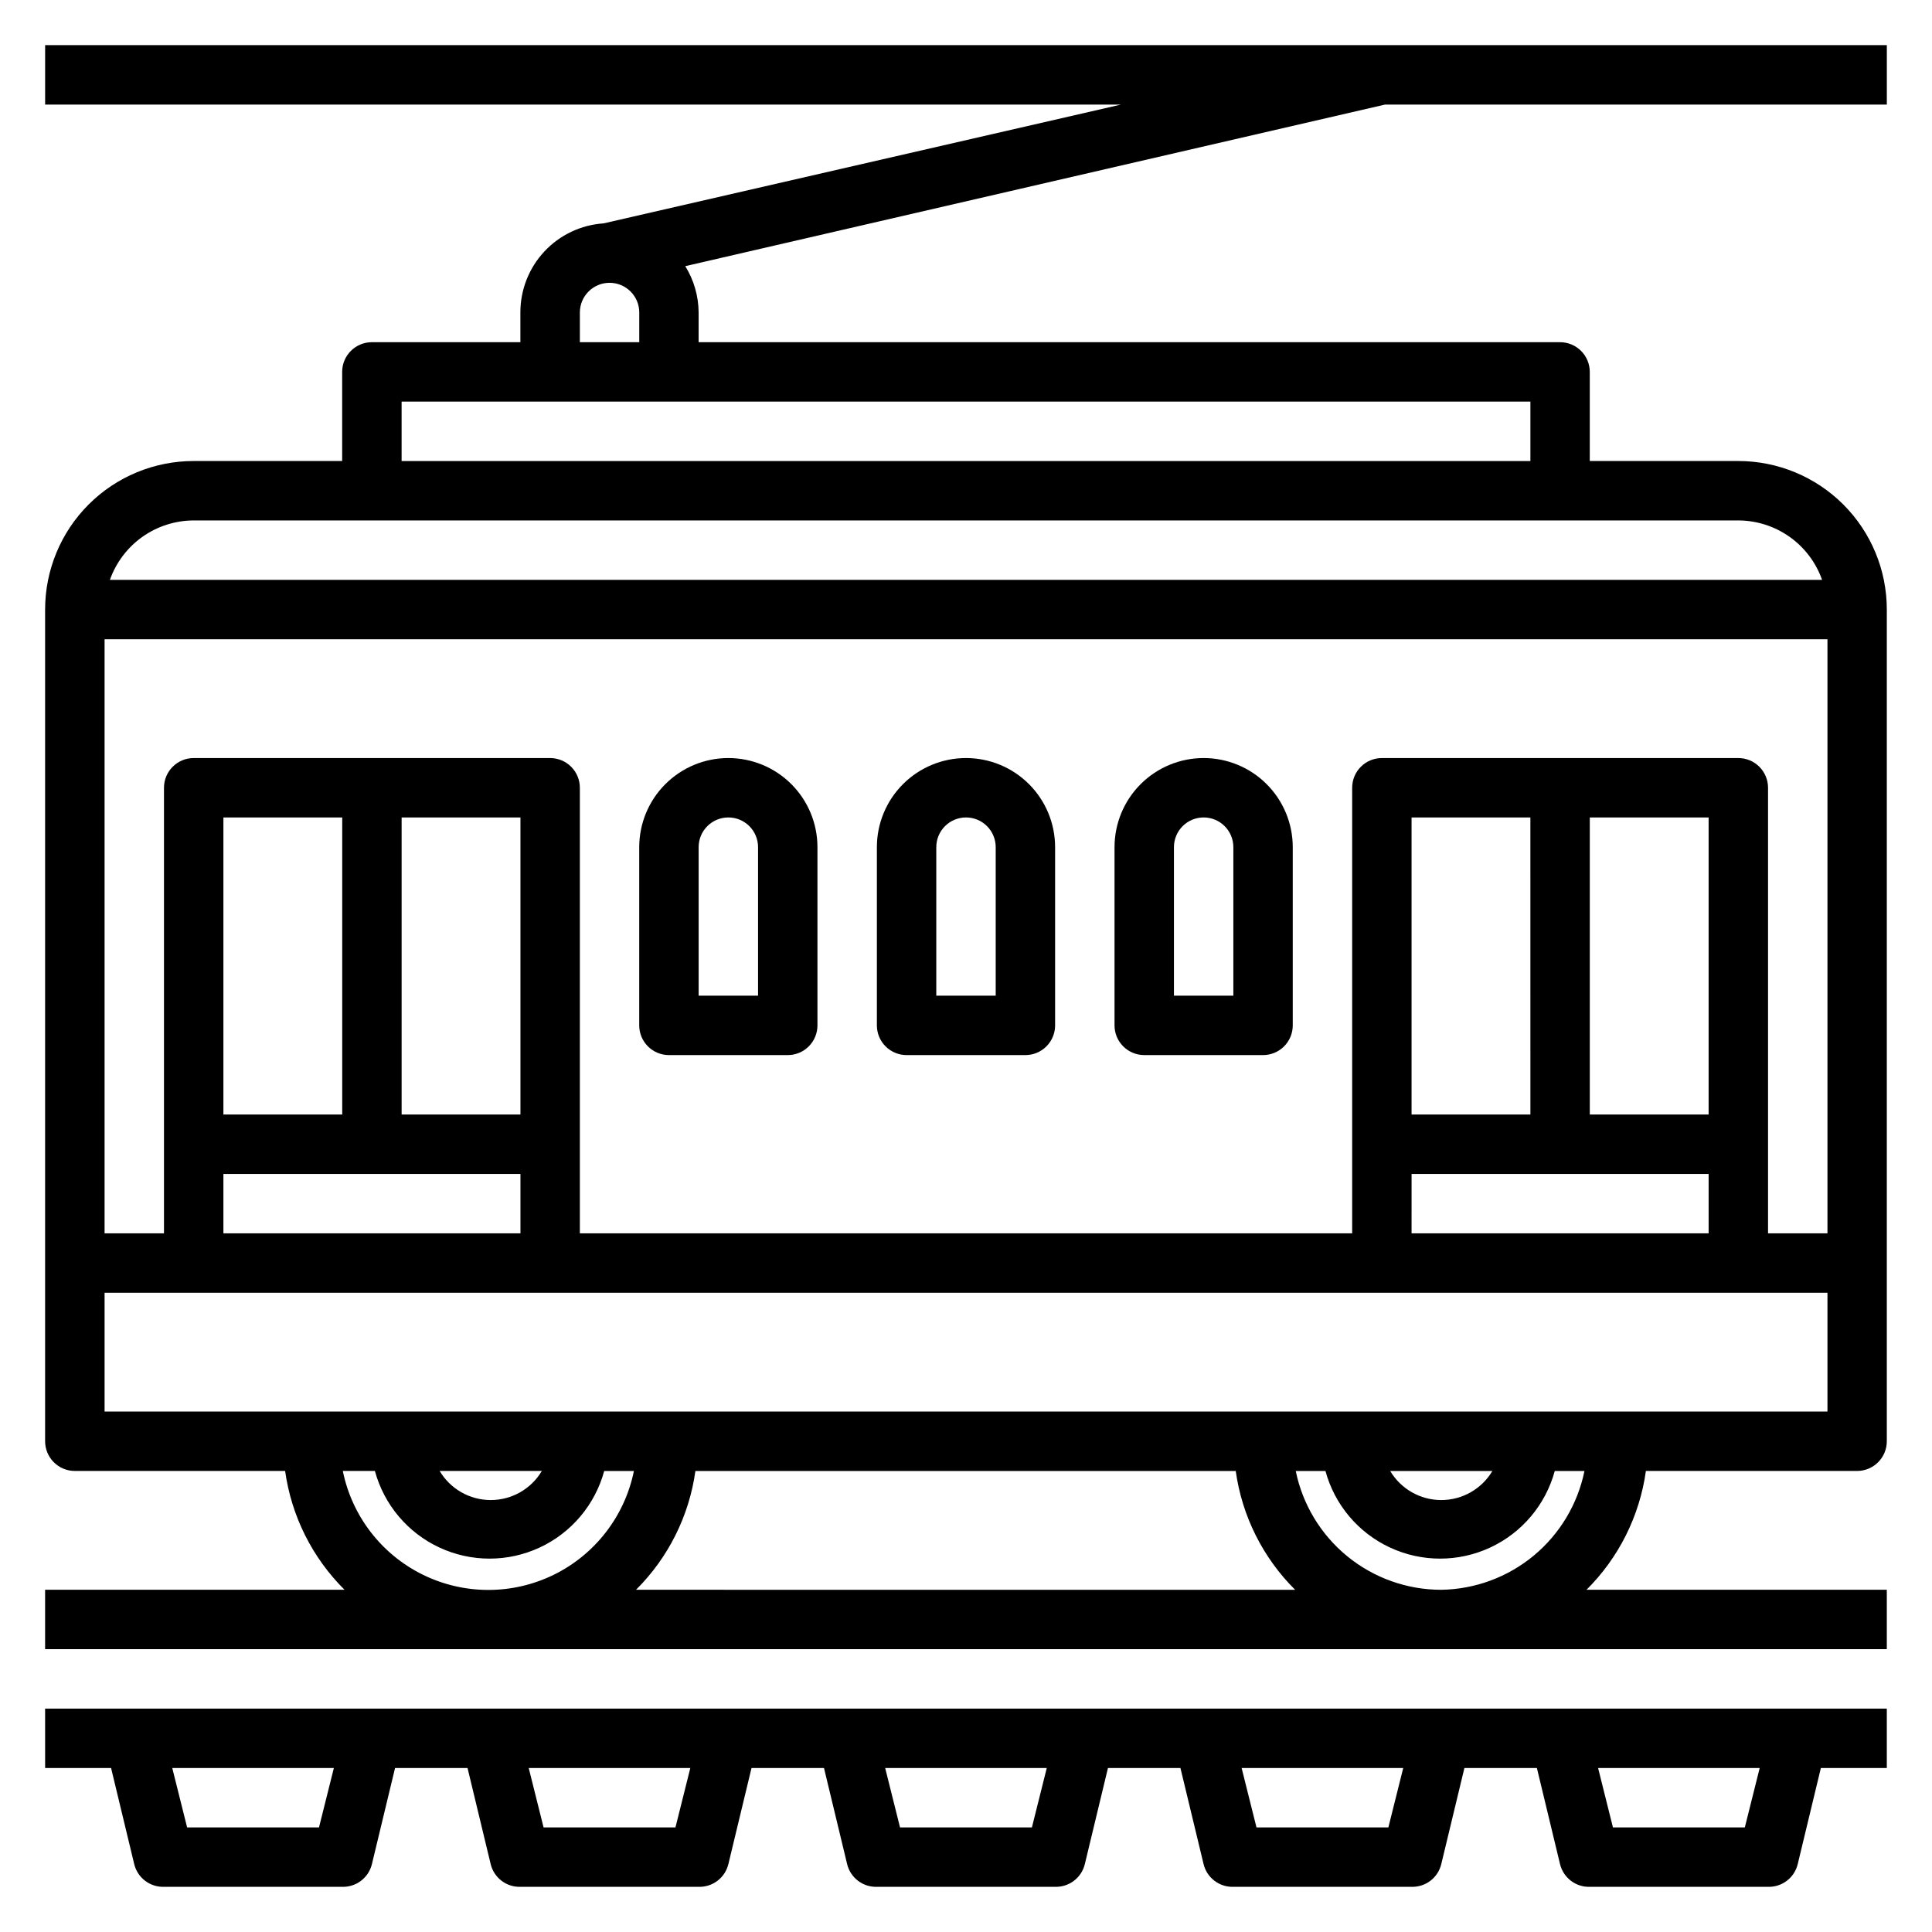 <?xml version="1.0" encoding="UTF-8"?>
<!-- Uploaded to: ICON Repo, www.svgrepo.com, Generator: ICON Repo Mixer Tools -->
<svg fill="#000000" width="800px" height="800px" version="1.1" viewBox="144 144 512 512" xmlns="http://www.w3.org/2000/svg">
 <g>
  <path d="m337.02 344.89c-6.266 0-12.27 2.488-16.699 6.918-4.43 4.426-6.918 10.434-6.918 16.699v47.23c0 2.09 0.828 4.09 2.305 5.566 1.477 1.477 3.481 2.305 5.566 2.305h31.488c2.09 0 4.09-0.828 5.566-2.305 1.477-1.477 2.305-3.477 2.305-5.566v-47.23c0-6.266-2.488-12.273-6.914-16.699-4.43-4.43-10.438-6.918-16.699-6.918zm7.871 62.977h-15.746v-39.359c0-4.348 3.527-7.875 7.875-7.875 4.348 0 7.871 3.527 7.871 7.875z"/>
  <path d="m400 344.89c-6.266 0-12.273 2.488-16.699 6.918-4.43 4.426-6.918 10.434-6.918 16.699v47.23c0 2.09 0.828 4.09 2.305 5.566 1.477 1.477 3.481 2.305 5.566 2.305h31.488c2.09 0 4.09-0.828 5.566-2.305 1.477-1.477 2.305-3.477 2.305-5.566v-47.23c0-6.266-2.488-12.273-6.914-16.699-4.43-4.43-10.438-6.918-16.699-6.918zm7.871 62.977h-15.746v-39.359c0-4.348 3.527-7.875 7.875-7.875s7.871 3.527 7.871 7.875z"/>
  <path d="m462.98 344.89c-6.266 0-12.273 2.488-16.699 6.918-4.43 4.426-6.918 10.434-6.918 16.699v47.23c0 2.09 0.828 4.09 2.305 5.566 1.477 1.477 3.481 2.305 5.566 2.305h31.488c2.086 0 4.09-0.828 5.566-2.305 1.477-1.477 2.305-3.477 2.305-5.566v-47.23c0-6.266-2.488-12.273-6.918-16.699-4.426-4.43-10.434-6.918-16.695-6.918zm7.871 62.977h-15.746v-39.359c0-4.348 3.527-7.875 7.875-7.875 4.348 0 7.871 3.527 7.871 7.875z"/>
  <path d="m644.03 171.71v-15.746h-488.07v15.746h285.12l-137.13 31.488c-5.988 0.398-11.598 3.062-15.691 7.449-4.094 4.387-6.363 10.164-6.352 16.164v7.871l-39.359 0.004c-4.348 0-7.871 3.523-7.871 7.871v23.617h-39.363c-10.438 0-20.449 4.144-27.832 11.527-7.379 7.379-11.527 17.391-11.527 27.832v220.41c0 2.09 0.832 4.09 2.305 5.566 1.477 1.477 3.481 2.309 5.566 2.309h55.734c1.664 11.934 7.195 22.996 15.746 31.488h-79.352v15.742h488.07v-15.742h-79.586c8.551-8.492 14.078-19.555 15.742-31.488h55.973c2.086 0 4.09-0.832 5.566-2.309 1.477-1.477 2.305-3.477 2.305-5.566v-220.41c0-10.441-4.148-20.453-11.527-27.832-7.383-7.383-17.395-11.527-27.832-11.527h-39.359v-23.617c0-2.09-0.832-4.09-2.309-5.566-1.477-1.477-3.477-2.305-5.566-2.305h-228.29v-7.875c-0.027-4.34-1.254-8.59-3.539-12.277l185.46-42.824zm-47.23 267.65h-31.488v-78.723h31.488zm-47.23 0h-31.492v-78.723h31.488zm-31.488 15.742h78.719v15.742l-78.723 0.004zm86.59-110.21h-94.465c-4.348 0-7.871 3.523-7.871 7.871v118.08h-204.67v-118.08c0-2.086-0.832-4.09-2.309-5.566-1.477-1.477-3.477-2.305-5.566-2.305h-94.465c-4.348 0-7.871 3.523-7.871 7.871v118.08h-15.742v-157.44h456.58v157.44h-15.746v-118.08c0-2.086-0.828-4.09-2.305-5.566-1.477-1.477-3.481-2.305-5.566-2.305zm-322.75 94.465h-31.488v-78.723h31.488zm-47.23 0h-31.488v-78.723h31.488zm-31.488 15.742h78.719v15.742l-78.719 0.004zm32.273 78.719h7.871v0.004c2.438 8.957 8.699 16.383 17.113 20.293 8.418 3.914 18.133 3.914 26.547 0 8.418-3.91 14.68-11.336 17.113-20.293h7.871c-2.426 11.953-10.262 22.109-21.211 27.492-10.949 5.379-23.773 5.379-34.723 0-10.949-5.383-18.785-15.539-21.211-27.492zm25.031 0h27.078l0.004 0.004c-2.836 4.777-7.981 7.707-13.539 7.707s-10.703-2.93-13.539-7.707zm52.035 31.488v0.004c8.551-8.492 14.082-19.555 15.746-31.488h143.19c1.664 11.934 7.195 22.996 15.742 31.488zm213.41 0.004c-9.07 0-17.867-3.133-24.898-8.871-7.027-5.738-11.859-13.727-13.672-22.617h7.871c2.434 8.957 8.695 16.383 17.113 20.293 8.414 3.914 18.129 3.914 26.547 0 8.418-3.91 14.68-11.336 17.113-20.293h7.871c-1.793 8.785-6.531 16.695-13.43 22.422-6.902 5.723-15.547 8.922-24.516 9.066zm-13.539-31.488h27.082c-2.836 4.777-7.984 7.707-13.543 7.707-5.555 0-10.703-2.93-13.539-7.707zm-340.7-15.746v-31.488h456.58v31.488zm455.16-220.41h-453.75c1.625-4.594 4.633-8.574 8.605-11.395 3.973-2.816 8.723-4.336 13.594-4.352h409.35c4.871 0.016 9.621 1.535 13.594 4.352 3.977 2.82 6.981 6.801 8.605 11.395zm-77.305-31.488h-299.14v-15.746h299.14zm-251.9-31.488v-7.875c0-4.348 3.523-7.871 7.871-7.871s7.871 3.523 7.871 7.871v7.871z"/>
  <path d="m155.96 612.54h17.477l6.141 25.504c0.887 3.602 4.168 6.094 7.871 5.984h47.234c3.703 0.109 6.984-2.383 7.871-5.984l6.141-25.504h19.207l6.141 25.504c0.887 3.602 4.164 6.094 7.871 5.984h47.23c3.707 0.109 6.984-2.383 7.875-5.984l6.141-25.504h19.207l6.141 25.504c0.887 3.602 4.164 6.094 7.871 5.984h47.23c3.707 0.109 6.984-2.383 7.875-5.984l6.137-25.504h19.207l6.144 25.504c0.887 3.602 4.164 6.094 7.871 5.984h47.23c3.707 0.109 6.984-2.383 7.871-5.984l6.141-25.504h19.207l6.141 25.504c0.891 3.602 4.168 6.094 7.875 5.984h47.23c3.707 0.109 6.984-2.383 7.871-5.984l6.141-25.504h17.477v-15.742h-488.07zm72.578 15.742-34.949 0.004-3.938-15.742h42.824zm94.465 0-34.949 0.004-3.938-15.742h42.824zm94.465 0-34.949 0.004-3.938-15.742h42.824zm94.465 0-34.949 0.004-3.938-15.742h42.824zm94.465 0-34.949 0.004-3.938-15.742h42.824z"/>
 </g>
</svg>